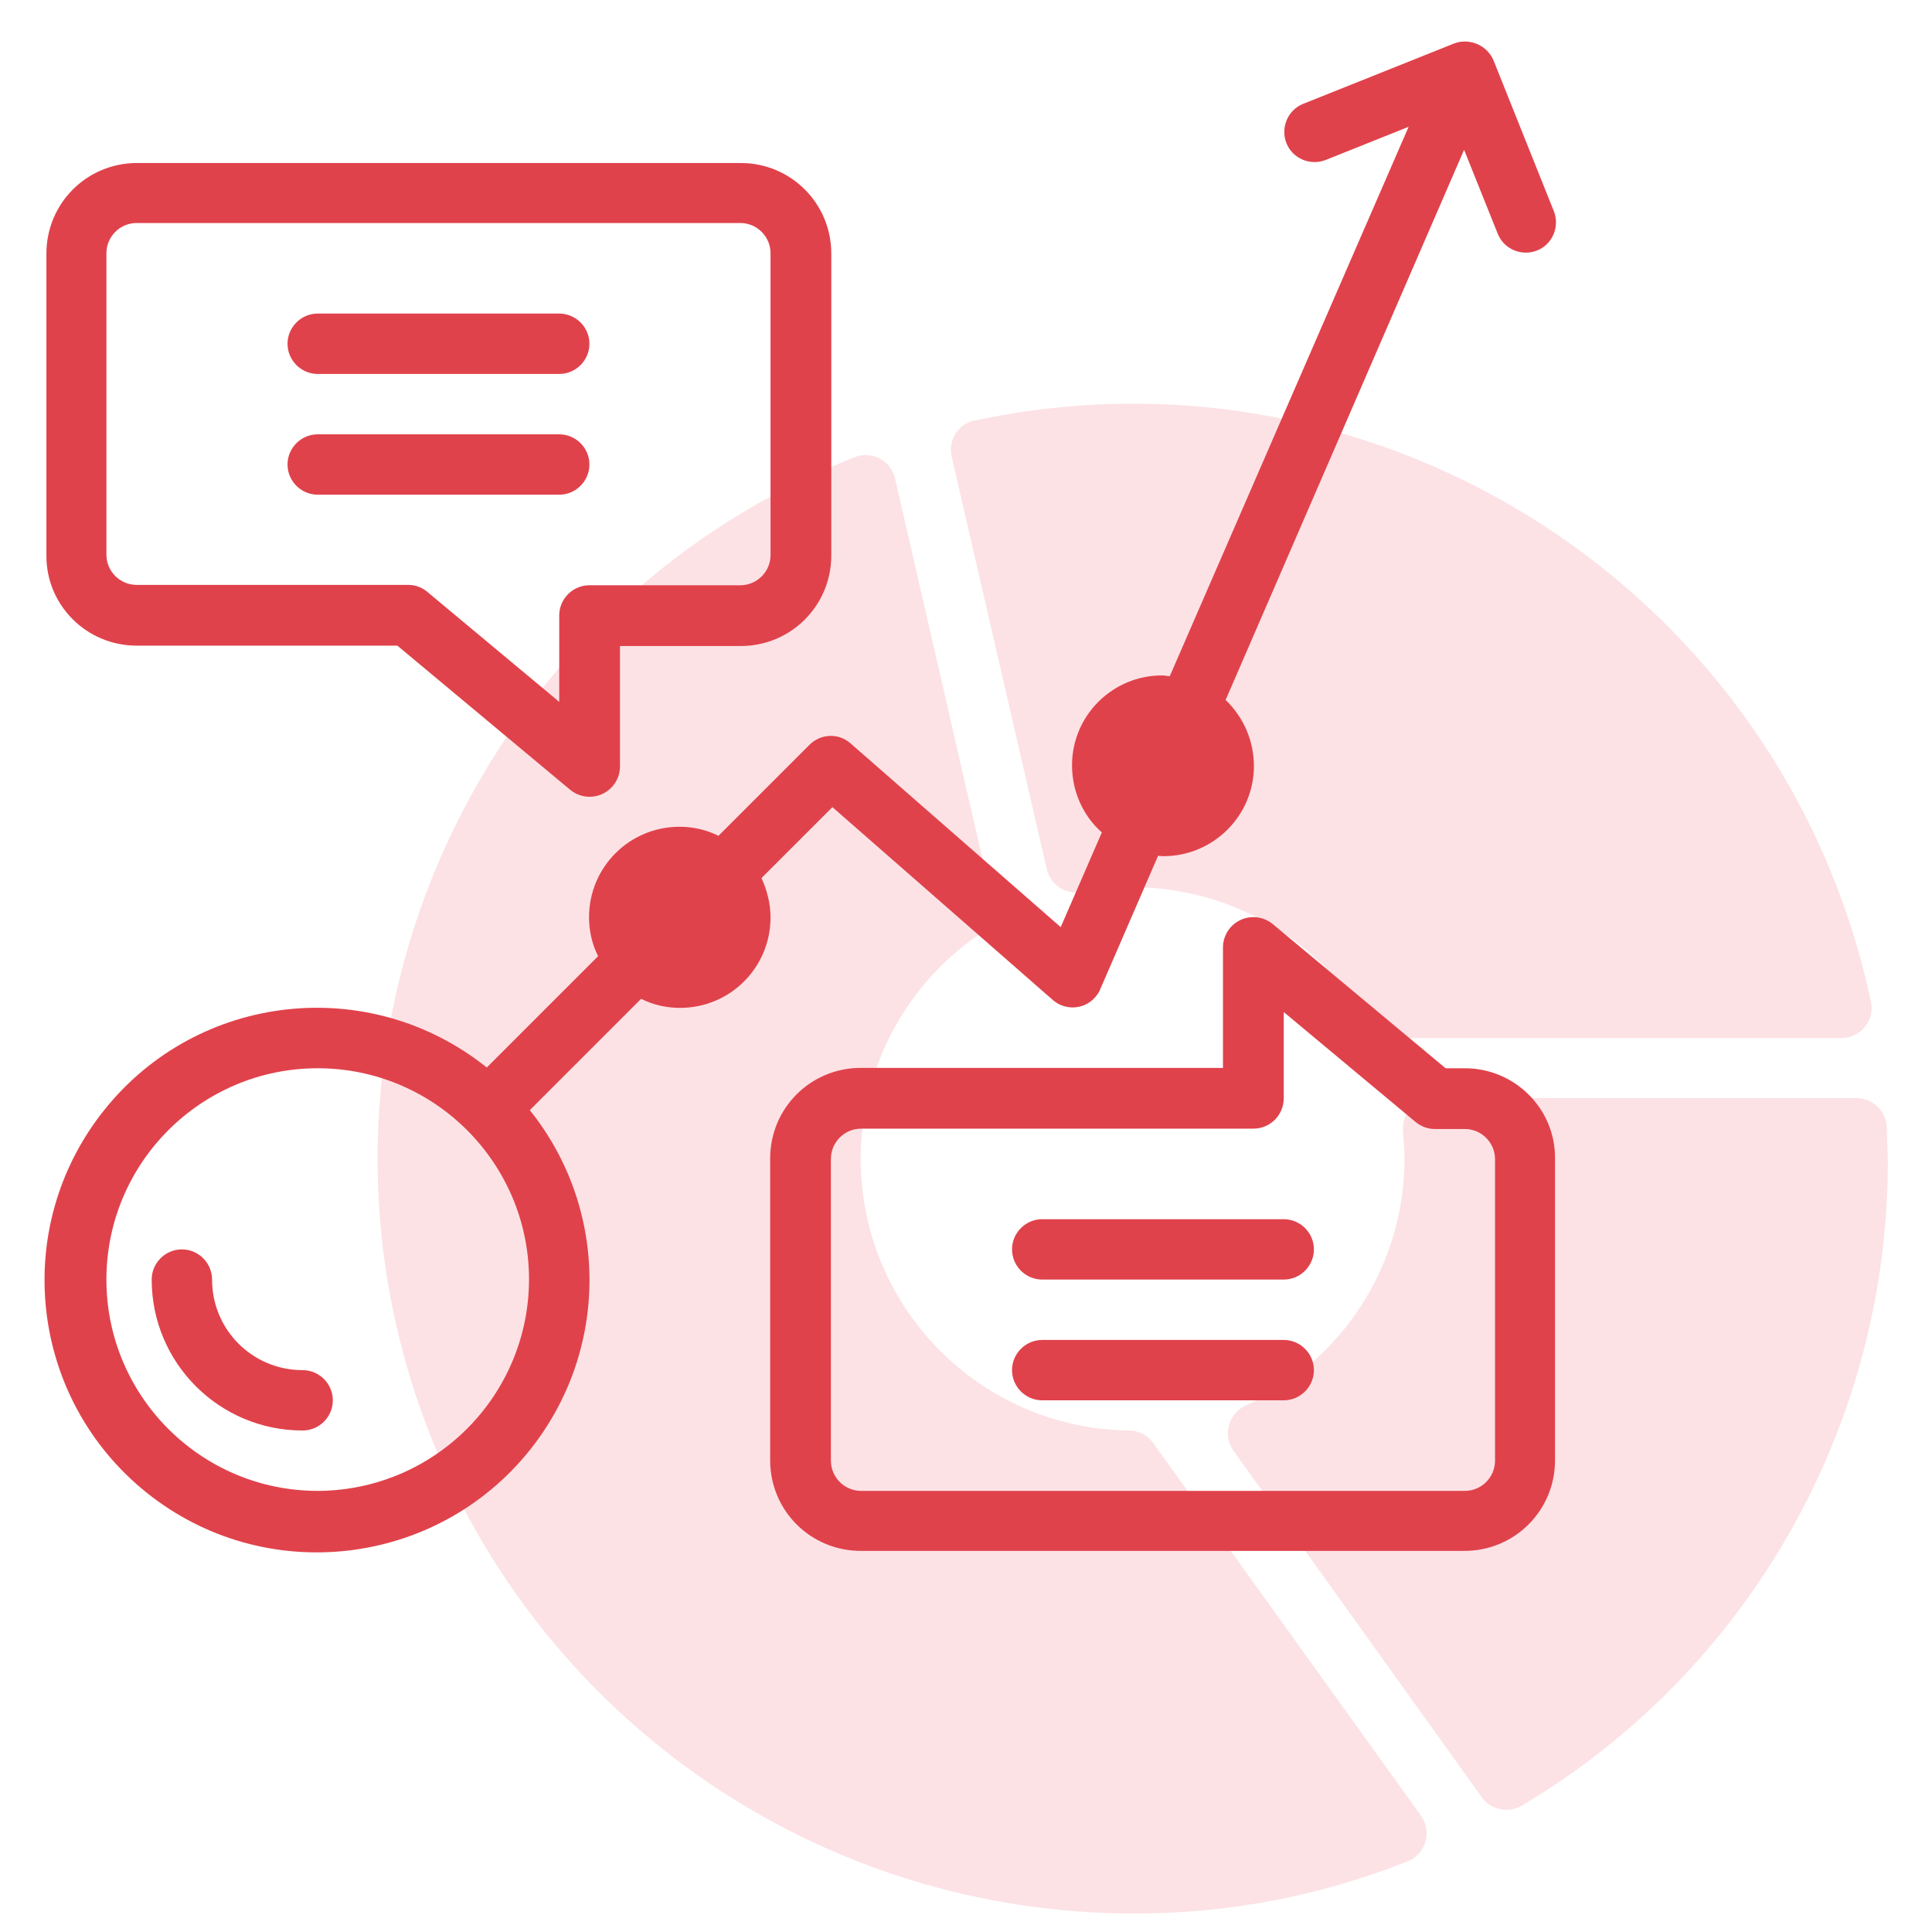 <?xml version="1.0" encoding="utf-8"?>
<!-- Generator: Adobe Illustrator 26.5.0, SVG Export Plug-In . SVG Version: 6.00 Build 0)  -->
<svg version="1.1" id="Calque_1" xmlns="http://www.w3.org/2000/svg" xmlns:xlink="http://www.w3.org/1999/xlink" x="0px" y="0px"
	 viewBox="0 0 512 512" style="enable-background:new 0 0 512 512;" xml:space="preserve">
<style type="text/css">
	.st0{fill:#FCE2E5;}
	.st1{fill:#E0424B;}
</style>
<g>
	<path class="st0" d="M305.6,382.4c-1.5-2.1-3.9-3.3-6.4-3.3c-39.7-0.5-71.6-33.1-71.1-72.9c0.3-23.5,12.1-45.5,31.6-58.7
		c2.7-1.9,4.1-5.2,3.3-8.4l-25.8-112.3c-1-4.3-5.3-7-9.6-6c-0.4,0.1-0.8,0.2-1.2,0.4c-102.7,40.7-152.9,157-112.2,259.6
		C144.5,457,218.2,507,300.2,507.1c24.9,0.1,49.6-4.6,72.8-13.8c4.1-1.6,6.1-6.3,4.5-10.4c-0.2-0.6-0.6-1.2-0.9-1.7L305.6,382.4z"/>
	<path class="st0" d="M500,298.8c-0.1-4.3-3.7-7.8-8-7.8H379.8c-4.4,0-8,3.5-8,8c0,0.3,0,0.5,0,0.8c0.2,2.4,0.4,4.8,0.4,7.3
		c0,28.2-16.5,53.7-42.1,65.4c-4,1.8-5.8,6.6-4,10.6c0.2,0.5,0.5,0.9,0.8,1.4l65.8,91.8c2.4,3.4,7.1,4.3,10.6,2.2
		c60.4-35.9,97.2-101.1,97-171.3C500.2,304.2,500.1,301.5,500,298.8z M277.4,230.3c1,4.2,5.1,6.9,9.3,6.1c4.4-0.9,9-1.3,13.5-1.3
		c25.7,0.1,49.5,13.8,62.4,36c1.4,2.5,4.1,4,6.9,4h118.5c4.4,0,8-3.6,8-8c0-0.6-0.1-1.1-0.2-1.7c-23-108-129.2-177-237.3-154
		c-0.1,0-0.1,0-0.2,0c-4.3,0.9-7.1,5.2-6.1,9.5c0,0,0,0.1,0,0.1L277.4,230.3z"/>
	<g>
		<path class="st1" d="M201.8,232.7l18.8-18.8l58.4,51.1c3.3,2.9,8.4,2.6,11.3-0.8c0.5-0.6,1-1.3,1.3-2.1l15.3-35.3
			c0.5,0,0.9,0.1,1.4,0.1c13.2,0,24-10.7,24-23.9c0-6.6-2.7-12.9-7.5-17.5l63.2-145.8l8.9,22.2c1.6,4.1,6.3,6.1,10.4,4.5
			c4.1-1.6,6.1-6.3,4.5-10.4l0,0l-16-40c-1.7-4-6.3-6-10.4-4.5l-40,16c-4.1,1.6-6.1,6.3-4.5,10.4s6.3,6.1,10.4,4.5l22-8.8L310,179.2
			c-0.6,0-1.2-0.2-1.9-0.2c-13.2-0.1-24,10.6-24,23.8c0,6.8,2.8,13.3,7.9,17.8l-10.9,25.1L225.4,197c-3.2-2.8-7.9-2.6-10.9,0.4
			l-24.1,24.1c-3.2-1.6-6.7-2.4-10.3-2.4c-13.3,0-24,10.7-24,24c0,3.6,0.8,7.1,2.4,10.3l-29.5,29.5C97.9,258,52.5,263,27.6,294.2
			S7.8,370.7,38.9,395.6s76.6,19.8,101.5-11.3c21.1-26.4,21.1-63.8,0-90.1l29.5-29.5c3.2,1.6,6.7,2.4,10.3,2.4c13.3,0,24-10.7,24-24
			C204.2,239.5,203.3,236,201.8,232.7z M84.2,395.1c-30.9,0-56-25.1-56-56s25.1-56,56-56s56,25.1,56,56
			C140.1,370,115.1,395,84.2,395.1z"/>
		<path class="st1" d="M36.2,171.1h69.1l45.8,38.2c3.4,2.8,8.4,2.4,11.3-1c1.2-1.4,1.9-3.3,1.9-5.1v-32h32c13.3,0,24-10.7,24-24v-80
			c0-13.3-10.7-24-24-24h-160c-13.3,0-24,10.7-24,24v80C12.2,160.3,22.9,171.1,36.2,171.1z M28.2,67.1c0-4.4,3.6-8,8-8h160
			c4.4,0,8,3.6,8,8v80c0,4.4-3.6,8-8,8h-40c-4.4,0-8,3.6-8,8V186l-34.9-29.1c-1.4-1.2-3.2-1.9-5.1-1.9h-72c-4.4,0-8-3.6-8-8V67.1z
			 M388.2,283.1h-5.1l-45.8-38.2c-3.4-2.8-8.4-2.4-11.3,1c-1.2,1.4-1.9,3.3-1.9,5.1v32h-96c-13.3,0-24,10.7-24,24v80
			c0,13.3,10.7,24,24,24h160c13.3,0,24-10.7,24-24v-80C412.2,293.8,401.4,283.1,388.2,283.1z M396.2,387.1c0,4.4-3.6,8-8,8h-160
			c-4.4,0-8-3.6-8-8v-80c0-4.4,3.6-8,8-8h104c4.4,0,8-3.6,8-8v-22.9l34.9,29.1c1.4,1.2,3.3,1.9,5.1,1.9h8c4.4,0,8,3.6,8,8V387.1z"/>
		<path class="st1" d="M340.2,323.1h-64c-4.4,0-8,3.6-8,8s3.6,8,8,8h64c4.4,0,8-3.6,8-8S344.6,323.1,340.2,323.1z M340.2,355.1h-64
			c-4.4,0-8,3.6-8,8s3.6,8,8,8h64c4.4,0,8-3.6,8-8S344.6,355.1,340.2,355.1z M84.2,99.1h64c4.4,0,8-3.6,8-8s-3.6-8-8-8h-64
			c-4.4,0-8,3.6-8,8S79.8,99.1,84.2,99.1z M84.2,131.1h64c4.4,0,8-3.6,8-8s-3.6-8-8-8h-64c-4.4,0-8,3.6-8,8S79.8,131.1,84.2,131.1z
			 M80.2,379.1c-22.1,0-40-17.9-40-40c0-4.4,3.6-8,8-8s8,3.6,8,8c0,13.3,10.7,24,24,24c4.4,0,8,3.6,8,8S84.6,379.1,80.2,379.1z"/>
	</g>
</g>
</svg>
